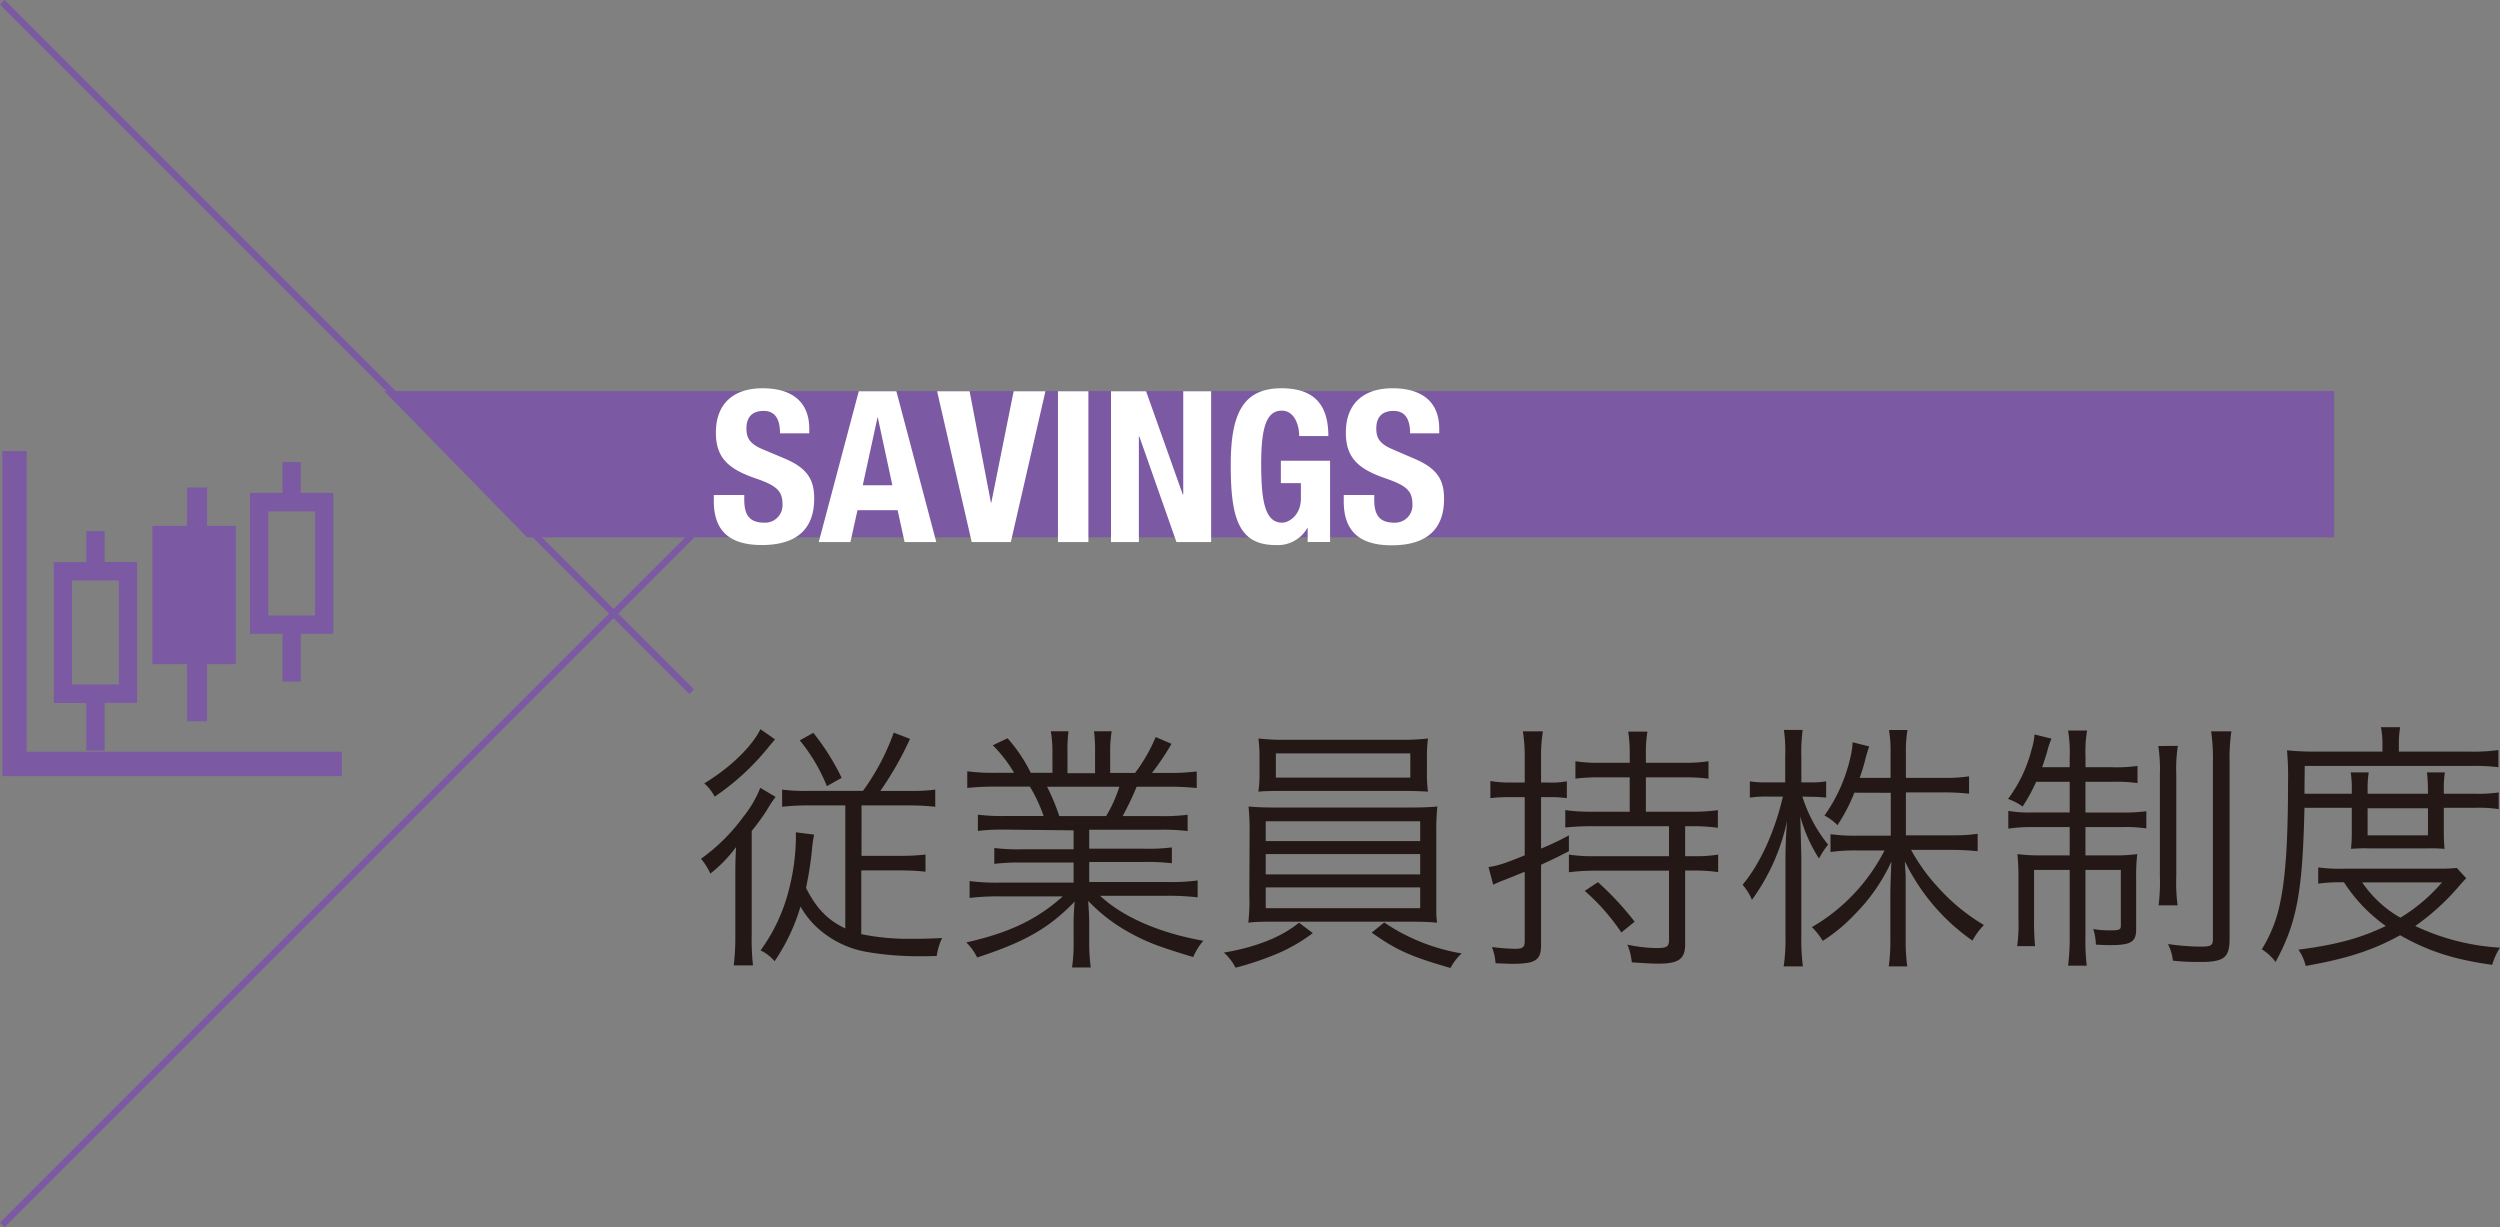 <svg xmlns="http://www.w3.org/2000/svg" viewBox="0 0 461.53 226.57"><rect x="0" y="0" width="461.53" height="226.57" fill="#808080" stroke="none"/><defs><style>.cls-1{fill:#231815;}.cls-2{fill:#7b59a3;}.cls-3{fill:#fff;}.cls-4{fill:none;stroke:#7b59a3;stroke-miterlimit:10;stroke-width:1.2px;}</style></defs><g id="レイヤー_2" data-name="レイヤー 2"><g id="レイアウト"><path class="cls-1" d="M135.75,162c0-2.11,0-3.12.14-5.62a25.47,25.47,0,0,1-4.75,4.9,11.56,11.56,0,0,0-1.73-2.74,34.56,34.56,0,0,0,7.87-7.82,20.57,20.57,0,0,0,3.08-5.28l2.83,1.68a23,23,0,0,0-1.68,2.54,42.53,42.53,0,0,1-2.74,3.75V172.6a45.51,45.51,0,0,0,.24,5.62h-3.55a43.81,43.81,0,0,0,.29-5.57Zm7.34-25.49c-.33.34-.33.38-1.15,1.34a45.44,45.44,0,0,1-10,9.22,8.85,8.85,0,0,0-1.92-2.45c4.8-2.93,8.69-6.67,10.37-10ZM159.32,146A42.87,42.87,0,0,0,165,135.25l3,1.16a61.55,61.55,0,0,1-5.47,9.6h5.61a31.16,31.16,0,0,0,4.52-.24v3.17a44.38,44.38,0,0,0-4.61-.25h-9V158h7.44a38.91,38.91,0,0,0,4.37-.24v3.17a39.41,39.41,0,0,0-4.42-.24H159v11.76a42.71,42.71,0,0,0,9.46.86c1.29,0,2.78,0,5.47-.14a11.24,11.24,0,0,0-1,3.31c-1.44.05-2.3.05-3.22.05a55.56,55.56,0,0,1-9.84-.82,18.08,18.08,0,0,1-9.36-4.8,16.35,16.35,0,0,1-2.73-3.55A35.94,35.94,0,0,1,143,177.45a8.07,8.07,0,0,0-2.59-2,32.27,32.27,0,0,0,5.18-11,40.79,40.79,0,0,0,1.34-9.36c0-.63,0-.82,0-1.44l3.36.43a24.86,24.86,0,0,0-.39,2.83,65.14,65.14,0,0,1-1.1,7c1.92,3.84,4.08,6,7.25,7.49V148.69H149a40.89,40.89,0,0,0-4.61.25v-3.17a31.1,31.1,0,0,0,4.51.24Zm-9.17-10.71a43.75,43.75,0,0,1,5.23,8.31l-2.73,1.53a32.45,32.45,0,0,0-5-8.45Z"/><path class="cls-1" d="M185.67,153.16a37.84,37.84,0,0,0-5.14.24v-3a35.3,35.3,0,0,0,5.14.24h7a28.94,28.94,0,0,0-2.54-5.42H184a49.71,49.71,0,0,0-5.43.24v-3.07a37.91,37.91,0,0,0,5.33.28h3.31a25,25,0,0,0-3.93-5.08l2.73-1.3a28.72,28.72,0,0,1,4.28,6.38h4V139a23.33,23.33,0,0,0-.29-4h3.26a27.63,27.63,0,0,0-.19,4v3.74h5.09V139a28.45,28.45,0,0,0-.19-4h3.26a22.68,22.68,0,0,0-.28,4v3.69h4.6a30.61,30.61,0,0,0,3.8-6.62l2.92,1.25a47,47,0,0,1-3.6,5.37h2.88a37.75,37.75,0,0,0,5.38-.28v3.07a49.5,49.5,0,0,0-5.42-.24h-5.67a54.39,54.39,0,0,1-2.59,5.42h6.82a36.36,36.36,0,0,0,5.18-.24v3a38,38,0,0,0-5.18-.24H201.08v3.5h10.08a34.83,34.83,0,0,0,5.18-.24v2.93a37.59,37.59,0,0,0-5.18-.24H201.08v3.7h14.54a36.38,36.38,0,0,0,5.48-.29v3.12a46.23,46.23,0,0,0-5.43-.29H203.09c4.13,3.89,10.95,6.87,19.06,8.31a11.32,11.32,0,0,0-1.87,3c-6.24-1.87-8.45-2.69-11.76-4.51a31.1,31.1,0,0,1-7.63-5.86c.14,2.16.19,3,.19,4.08v3.22a35.09,35.09,0,0,0,.29,5h-3.46a31.62,31.62,0,0,0,.29-5v-3.17c0-1.1.05-2.16.19-4-4.7,4.9-9.26,7.49-18,10.32a9.87,9.87,0,0,0-2-2.78c7.92-1.78,13.06-4.23,17.81-8.5H184.42a45.44,45.44,0,0,0-5.42.29v-3.12a36.74,36.74,0,0,0,5.42.29H198.2v-3.7h-9.51a36.79,36.79,0,0,0-5.13.24v-2.93a35.29,35.29,0,0,0,5.13.24h9.51v-3.5Zm18.53-2.5a24.94,24.94,0,0,0,2.45-5.42H193.3a39.06,39.06,0,0,1,2.26,5.42Z"/><path class="cls-1" d="M242.36,172.26a30.87,30.87,0,0,1-6.91,3.94,56.3,56.3,0,0,1-7.35,2.45,9.38,9.38,0,0,0-2.16-2.79c5.95-1,10.66-2.88,13.87-5.52Zm-11.67-18.14a48.22,48.22,0,0,0-.19-5.23c1.44.14,3,.19,5.43.19h24c2.4,0,4-.05,5.42-.19a46.57,46.57,0,0,0-.19,5.23V165.3l0,2.6v.81c0,.34.05.72.14,1.63-1.49-.14-2.88-.19-5.42-.19h-24c-2.55,0-3.89,0-5.43.19a34.26,34.26,0,0,0,.19-5Zm32.74-11.33a23.74,23.74,0,0,0,.19,3.36c-1.44-.1-3.21-.14-5.42-.14H237.7c-2.21,0-3.93,0-5.38.14a23.45,23.45,0,0,0,.2-3.36v-3a26.66,26.66,0,0,0-.2-3.46,39.89,39.89,0,0,0,5.48.24h20.35a40.08,40.08,0,0,0,5.47-.24,25.64,25.64,0,0,0-.19,3.46Zm-29.76,12.48h28.51v-3.65H233.67Zm0,6.15h28.51v-3.75H233.67Zm0,6.24h28.51v-3.84H233.67Zm1.87-28.57v4.47h24.82v-4.47Zm20,31.21a36,36,0,0,0,14.3,5.71,9.81,9.81,0,0,0-2.06,2.69c-7.34-2.11-9.94-3.27-14.55-6.53Z"/><path class="cls-1" d="M278.69,147.16a27.56,27.56,0,0,0-3.55.19v-3.17a21.7,21.7,0,0,0,3.6.29h2.74v-4.61a28.85,28.85,0,0,0-.34-4.85h3.7a27.14,27.14,0,0,0-.34,4.8v4.66H286a14.91,14.91,0,0,0,3.26-.24v3.12a21.46,21.46,0,0,0-3.21-.19H284.5v9.5a51.79,51.79,0,0,0,5.14-2.44v2.92c-2.16,1.11-2.93,1.49-5.14,2.5v14.88c0,2.74-1.05,3.41-5.28,3.41-.77,0-1.44-.05-3.12-.1a10,10,0,0,0-.67-3,35.9,35.9,0,0,0,4.32.33c1.34,0,1.73-.28,1.73-1.39V160.94l-3.94,1.58a17.94,17.94,0,0,0-1.87.82l-.87-3.27c1.73-.24,3.13-.72,6.68-2.16V147.16Zm16.66-3.65a33.11,33.11,0,0,0-4.51.24v-3.22a27,27,0,0,0,4.51.29h5.52V138.9a24.74,24.74,0,0,0-.29-3.84h3.56a22.4,22.4,0,0,0-.29,3.84v1.92h7a27.63,27.63,0,0,0,4.56-.29v3.22a32.88,32.88,0,0,0-4.56-.24h-7v6.34h8.4a32.73,32.73,0,0,0,4.89-.29v3.26a34.07,34.07,0,0,0-4.89-.29H311.1v5.53h1.44a25.82,25.82,0,0,0,4.65-.29V161a31.83,31.83,0,0,0-4.65-.29H311.1v13.64c0,2.68-1.2,3.55-4.9,3.55-1.39,0-2.83-.1-4.95-.24a11.62,11.62,0,0,0-.81-3.27,25.84,25.84,0,0,0,5.57.63c1.63,0,2.11-.29,2.11-1.39V160.74H294.53a36,36,0,0,0-4.89.29v-3.26a28.41,28.41,0,0,0,4.89.29h13.59v-5.53H293.86a45.68,45.68,0,0,0-4.89.24v-3.21a33.21,33.21,0,0,0,4.89.29h7v-6.34ZM295,162.86a54.88,54.88,0,0,1,6.77,7.29l-2.45,2a39,39,0,0,0-6.76-7.68Z"/><path class="cls-1" d="M332.74,147.06a27.17,27.17,0,0,0,4.75,8.88,14.68,14.68,0,0,0-1.68,2.55,27.44,27.44,0,0,1-3.45-7.78c.09,3.55.09,3.55.19,7.78v14.35a37.68,37.68,0,0,0,.29,5.57h-3.56a33.12,33.12,0,0,0,.34-5.57V159.21c0-2.45.05-4.47.29-7.64a38.27,38.27,0,0,1-6.48,14.55,9.77,9.77,0,0,0-1.73-2.78c3.22-3.84,5.95-9.8,7.44-16.28H326.4a21.23,21.23,0,0,0-3.36.19v-3a20.12,20.12,0,0,0,3.36.19h3.17v-4.75a28.48,28.48,0,0,0-.24-4.94h3.46a31.46,31.46,0,0,0-.24,4.94v4.75h1.58a17.17,17.17,0,0,0,3-.19v3a27.61,27.61,0,0,0-3-.15Zm9.6-.72a32.77,32.77,0,0,1-3.12,6,9.53,9.53,0,0,0-2.4-1.78,29.87,29.87,0,0,0,4.8-10.8,13.75,13.75,0,0,0,.39-2.73l3.07.77a24,24,0,0,0-.77,2.59c-.29,1.1-.62,2.25-1,3.21h5.71v-4.56a23.58,23.58,0,0,0-.29-4.27h3.41a23.64,23.64,0,0,0-.29,4.23v4.6h7a27.52,27.52,0,0,0,4.66-.28v3.21a38.61,38.61,0,0,0-4.66-.24h-7v7.92h8.6a32.47,32.47,0,0,0,4.65-.28v3.21c-1.48-.14-3-.24-4.7-.24h-7.59a34.11,34.11,0,0,0,4.76,6.67,36,36,0,0,0,8.69,7.2,12.29,12.29,0,0,0-2.12,2.88,37.91,37.91,0,0,1-12.48-14.64c.05,1,.05,1,.15,2.55,0,.86,0,2.06,0,3.17v8.68a35.17,35.17,0,0,0,.29,5h-3.41a35.76,35.76,0,0,0,.29-5.09v-8.5c0-.43.05-2.35.19-5.76a33.5,33.5,0,0,1-6.86,9.84,30.08,30.08,0,0,1-5.81,4.8,12.3,12.3,0,0,0-2-2.54A34.58,34.58,0,0,0,347.91,157h-5.18a34.09,34.09,0,0,0-4.8.29V154a33.77,33.77,0,0,0,4.8.28h6.33v-7.92Z"/><path class="cls-1" d="M375.89,144.33a30.19,30.19,0,0,1-2.49,4.56,11.28,11.28,0,0,0-2.69-1.4,25.79,25.79,0,0,0,4.37-9.21,12.15,12.15,0,0,0,.52-2.69l3.13.77a15.12,15.12,0,0,0-.82,2.49c-.34,1.11-.53,1.73-.91,2.79h5.09v-1.87a25.39,25.39,0,0,0-.29-4.9h3.5a24.2,24.2,0,0,0-.29,4.85v1.92h4.9a27.67,27.67,0,0,0,4.7-.24v3.17a28,28,0,0,0-4.7-.24H385V150h6.72a30,30,0,0,0,4.52-.24v3.17a26.57,26.57,0,0,0-4.56-.24H385v5.23h5.09a32.15,32.15,0,0,0,4.47-.24,35.8,35.8,0,0,0-.2,4.42v9.5c0,2.31-1,2.88-4.8,2.88-.67,0-.91,0-2.64-.09a10,10,0,0,0-.48-2.88,17.71,17.71,0,0,0,3.36.24c1.44,0,1.73-.15,1.73-.82V160.6H385v12.24a39.15,39.15,0,0,0,.24,5.43H381.8a43.4,43.4,0,0,0,.29-5.43V160.6h-6.58v9.07a46.06,46.06,0,0,0,.19,5h-3.31a28.48,28.48,0,0,0,.24-4.94v-7.58a40.8,40.8,0,0,0-.19-4.47,34.34,34.34,0,0,0,4.56.24h5.09v-5.23h-6.77a28,28,0,0,0-4.56.29V149.7a22.68,22.68,0,0,0,4.41.29h6.92v-5.66Zm26.17-6.63a27,27,0,0,0-.29,5.23v18.82a31.54,31.54,0,0,0,.24,5.38H398.5a33.47,33.47,0,0,0,.24-5.38V143a29.11,29.11,0,0,0-.29-5.28Zm9.88-2.69a34.48,34.48,0,0,0-.33,5.81v32.45c0,3.51-1,4.32-5.38,4.32-1.25,0-2.78,0-5.09-.24a8.8,8.8,0,0,0-.91-3.07,45,45,0,0,0,6,.48c2,0,2.3-.24,2.3-1.44V140.87a35.48,35.48,0,0,0-.33-5.86Z"/><path class="cls-1" d="M425.43,149.13c-.34,15.55-1.39,21.21-5.33,28.46a9.78,9.78,0,0,0-2.54-2.35,25.57,25.57,0,0,0,3.4-8.69c1-4.75,1.44-11.37,1.44-22.18a53.32,53.32,0,0,0-.19-5.85c1.54.14,3.07.24,5,.24h12.62v-1.39a15,15,0,0,0-.29-3.12h3.56a17.65,17.65,0,0,0-.24,3.12v1.39H456a33.9,33.9,0,0,0,5.23-.29v3.17a35.81,35.81,0,0,0-5-.24H425.48l-.05,5.13h8.74v-.76a18.79,18.79,0,0,0-.2-3.17h3.32a20.12,20.12,0,0,0-.2,3.12v.81h11.14v-.76a27.83,27.83,0,0,0-.19-3.17h3.31a19.49,19.49,0,0,0-.19,3.21v.72h5.76a24.35,24.35,0,0,0,4.37-.24v3.08a24.42,24.42,0,0,0-4.37-.24h-5.76v4.7a27.07,27.07,0,0,0,.14,2.88,27,27,0,0,0-3.12-.09h-10.7a30.25,30.25,0,0,0-3.46.09,27.07,27.07,0,0,0,.15-2.88v-4.7Zm29.86,13c-.58.62-.82.86-1.63,1.82a43.37,43.37,0,0,1-7.78,7,42.34,42.34,0,0,0,15.65,4,11.86,11.86,0,0,0-1.44,3.17c-7.2-1-11.95-2.59-17-5.47-5,2.79-10,4.37-17.42,5.67a9.33,9.33,0,0,0-1.35-3c7.06-.91,11.57-2.16,16.13-4.37a29.47,29.47,0,0,1-7.72-8.06,29.15,29.15,0,0,0-4.76.24v-3a29.08,29.08,0,0,0,4.85.24h17.43a31.59,31.59,0,0,0,3.31-.14Zm-19.2.77a21.2,21.2,0,0,0,7.05,6.52,31.79,31.79,0,0,0,7.68-6.52Zm1-8.69h11.14v-5H437.09Z"/><polygon class="cls-2" points="430.92 72.2 70.92 72.2 97.32 99.2 430.92 99.2 430.92 72.2"/><path class="cls-3" d="M137.4,91.38v.82c0,2.61.74,4.29,3.7,4.29a3.22,3.22,0,0,0,3.36-3.44c0-2.53-1.29-3.47-5-4.75-5-1.72-7.3-3.79-7.3-8.43,0-5.42,3.32-8.19,8.62-8.19,5,0,8.62,2.15,8.62,7.49V80H144c0-2.61-.9-4.14-3-4.14-2.54,0-3.2,1.6-3.2,3.24s.51,2.77,2.88,3.79L145,84.71c4.22,1.83,5.31,4,5.31,7.37,0,5.89-3.59,8.54-9.67,8.54-6.36,0-8.86-3-8.86-8.11V91.38Z"/><path class="cls-3" d="M158.54,72.23h6.94l7.37,27.84H167l-1.29-5.88H158.3L157,100.07h-5.85Zm.74,17.35h5.46l-2.69-12.52H162Z"/><path class="cls-3" d="M179,72.23l3.94,20.59H183l4.13-20.59H193l-6.39,27.84h-7.22L173,72.23Z"/><path class="cls-3" d="M195.31,100.07V72.23h5.62v27.84Z"/><path class="cls-3" d="M211.58,72.23l6.78,19.07h.08V72.23h5.15v27.84h-6.4l-6.86-19.5h-.08v19.5H205.1V72.23Z"/><path class="cls-3" d="M239.85,80.5c0-2.07-.93-4.69-3.2-4.69-2.73,0-3.82,2.81-3.82,9.76,0,6.7.62,10.92,3.86,10.92,1.33,0,3.47-1.45,3.47-4.45V89.19h-3.7V85.06h9.09v15h-4.14V97.5h-.08a6.25,6.25,0,0,1-5.85,3.12c-6.9,0-8.27-5.15-8.27-14.78,0-9.36,2.19-14.16,9.36-14.16,6.17,0,8.66,3.16,8.66,8.82Z"/><path class="cls-3" d="M253.7,91.38v.82c0,2.61.74,4.29,3.7,4.29a3.21,3.21,0,0,0,3.35-3.44c0-2.53-1.28-3.47-5-4.75-5-1.72-7.29-3.79-7.29-8.43,0-5.42,3.31-8.19,8.62-8.19,5,0,8.62,2.15,8.62,7.49V80h-5.38c0-2.61-.9-4.14-3.05-4.14-2.53,0-3.19,1.6-3.19,3.24s.5,2.77,2.88,3.79l4.33,1.87c4.21,1.83,5.3,4,5.3,7.37,0,5.89-3.58,8.54-9.67,8.54-6.35,0-8.85-3-8.85-8.11V91.38Z"/><line class="cls-4" x1="0.42" y1="226.14" x2="127.7" y2="98.86"/><line class="cls-4" x1="127.7" y1="127.7" x2="0.42" y2="0.42"/><polygon class="cls-2" points="34.53 133.17 38.22 133.17 38.22 122.61 43.53 122.61 43.53 97.08 38.22 97.08 38.22 89.99 34.53 89.99 34.53 97.08 28.13 97.08 28.13 122.61 34.53 122.61 34.53 133.17"/><path class="cls-2" d="M52.15,125.83h3.38V117h6V91h-6V85.31H52.15V91h-6v26h6ZM49.52,94.41h8.64v19.21H49.52Z"/><path class="cls-2" d="M15.93,138.58h3.38v-8.83h6v-26h-6V98.06H15.93v5.72h-6v26h6ZM13.3,107.16h8.64v19.2H13.3Z"/><polygon class="cls-2" points="4.92 138.78 4.92 83.28 0.42 83.28 0.42 143.28 63.12 143.28 63.12 138.78 4.92 138.78"/></g></g></svg>